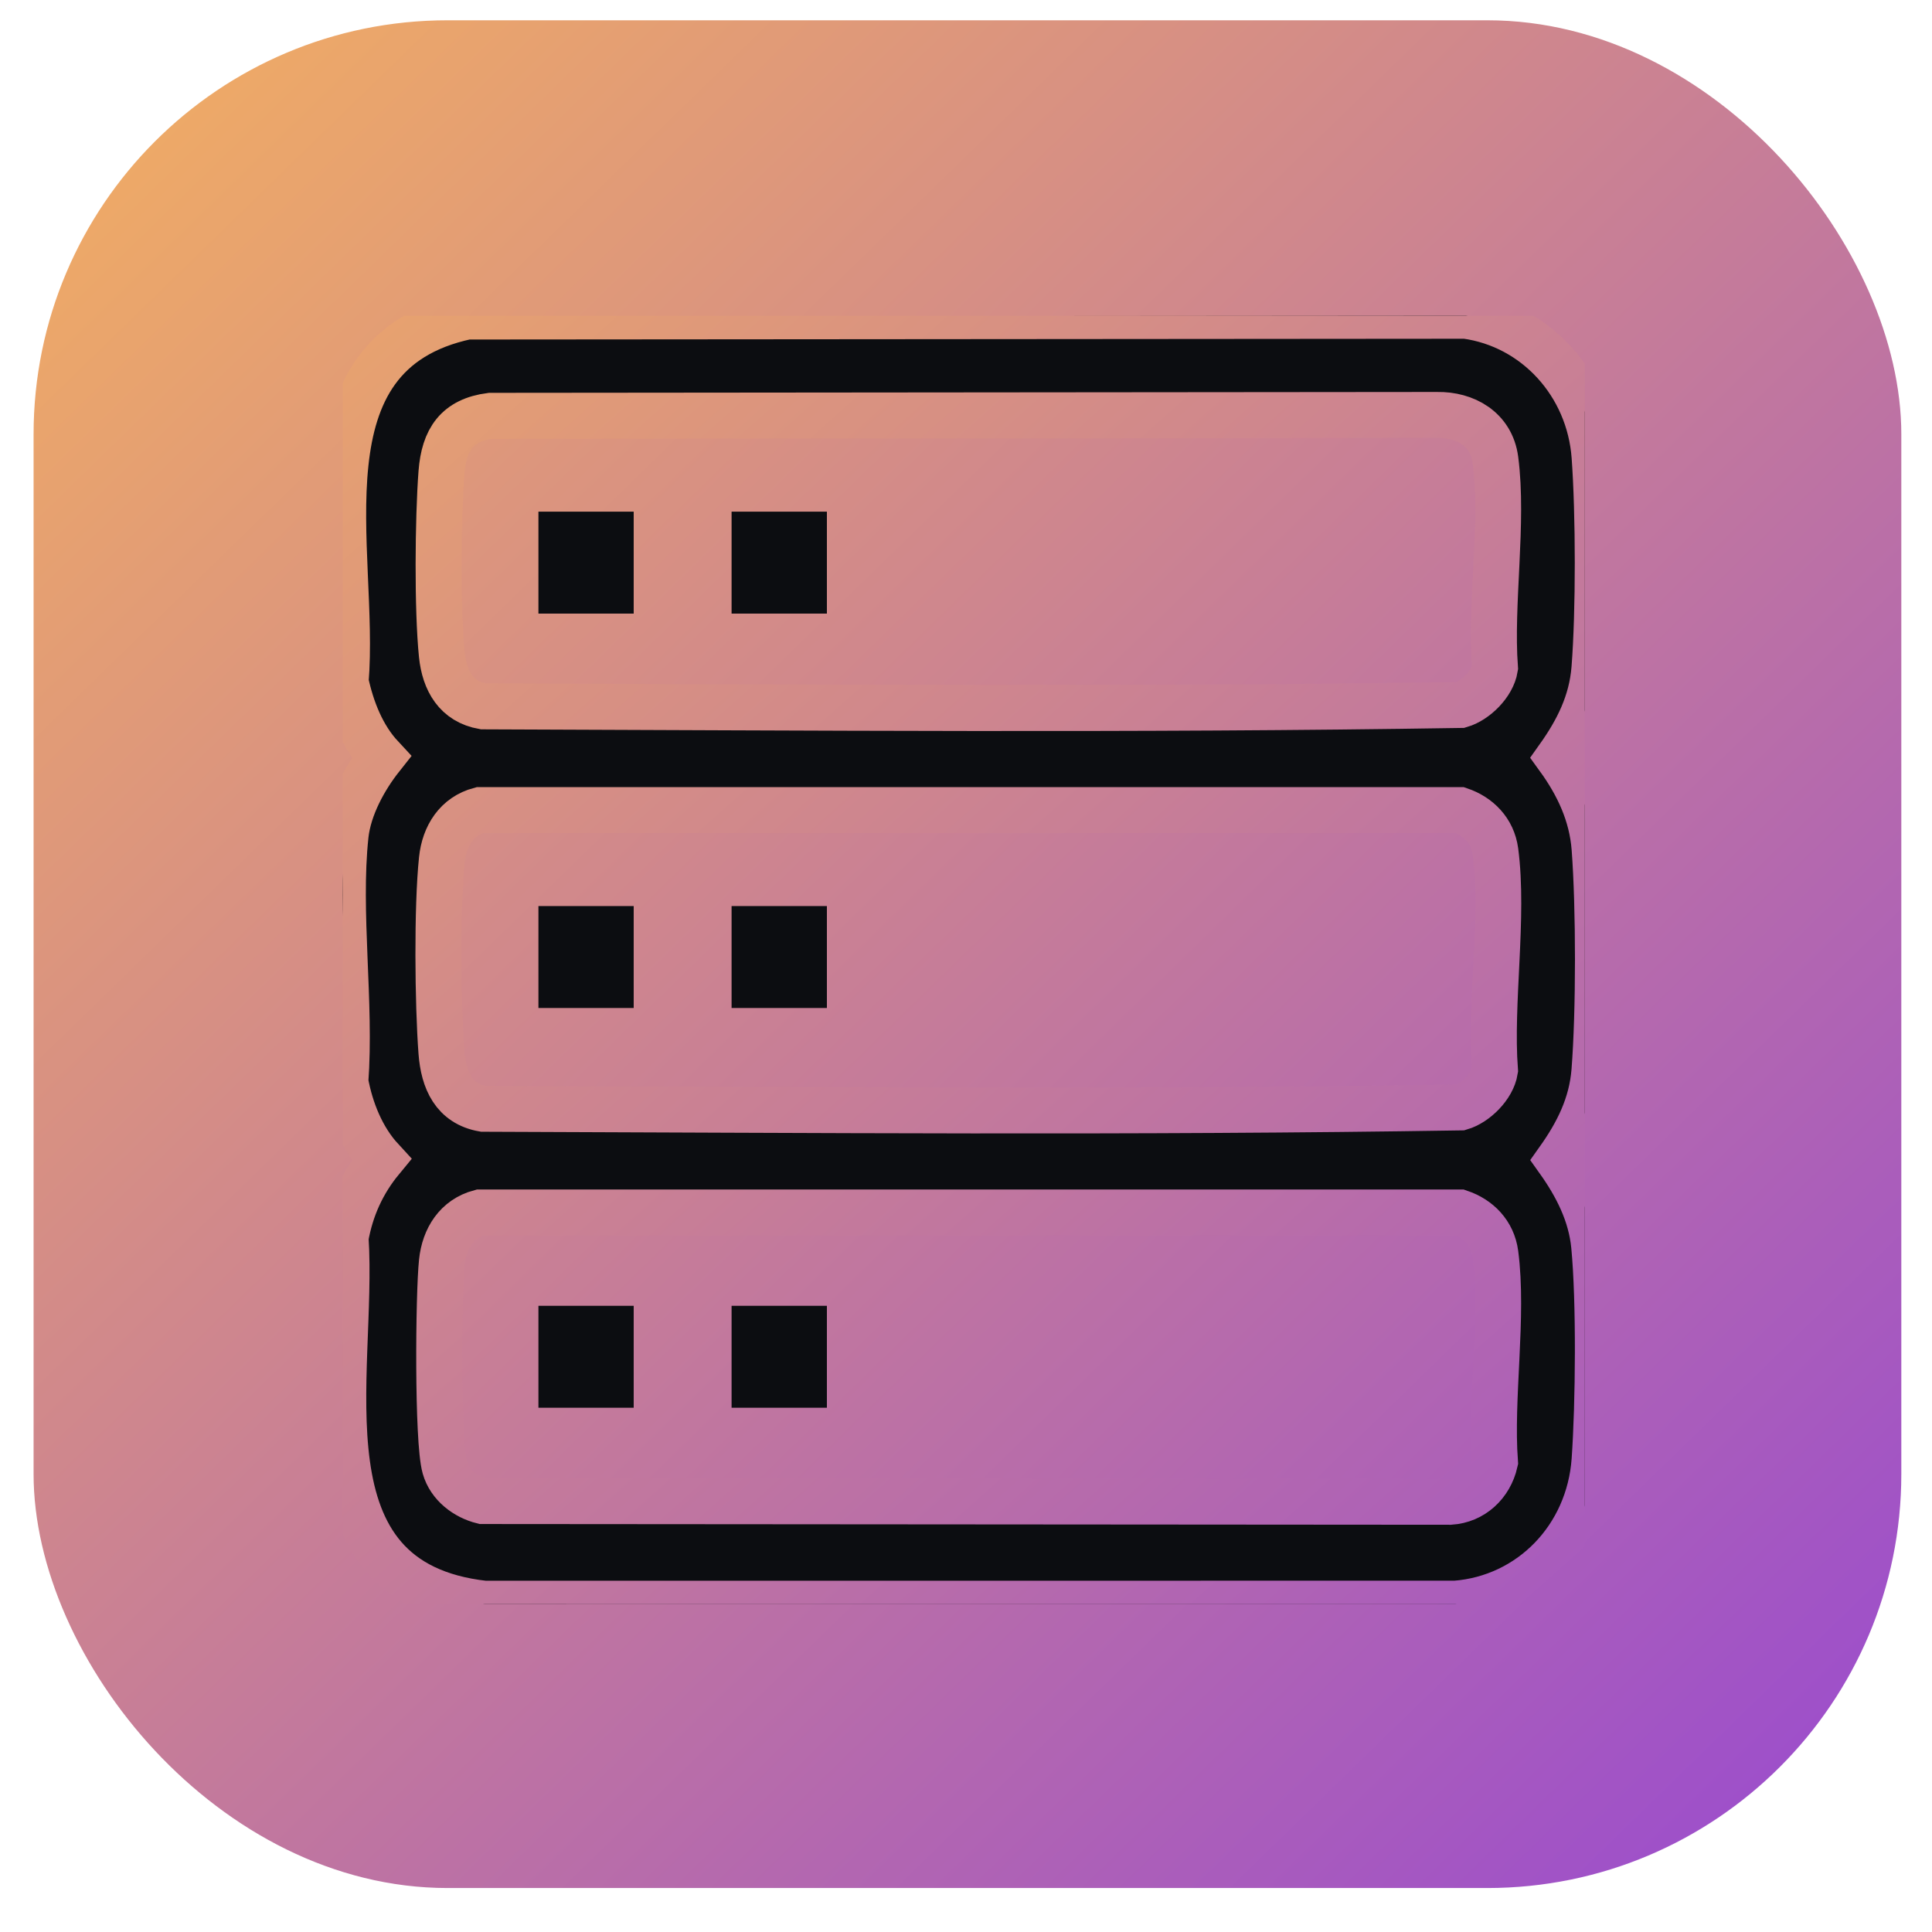 <svg width="42" height="42" viewBox="0 0 42 42" fill="none" xmlns="http://www.w3.org/2000/svg">
<rect x="0.73" y="0.441" width="40.603" height="40.603" rx="9" fill="url(#paint0_linear_1_33056)"/>
<g clip-path="url(#clip0_1_33056)">
<path d="M33.879 25.219C34.295 24.633 34.603 24.024 34.662 23.283C34.764 21.994 34.763 19.731 34.665 18.441C34.608 17.697 34.302 17.054 33.879 16.47C34.295 15.885 34.603 15.275 34.662 14.534C34.76 13.297 34.756 11.167 34.665 9.925C34.55 8.347 33.385 7.072 31.864 6.864L10.152 6.881C6.391 7.684 7.749 11.968 7.513 14.82C7.641 15.417 7.875 16.015 8.289 16.459C7.922 16.922 7.578 17.551 7.512 18.157C7.332 19.831 7.634 21.81 7.507 23.516C7.619 24.131 7.869 24.753 8.289 25.208C7.882 25.701 7.625 26.266 7.512 26.906C7.705 29.886 6.403 34.402 10.53 34.864L31.638 34.863C33.274 34.737 34.544 33.432 34.665 31.743C34.752 30.527 34.772 28.278 34.656 27.082C34.588 26.384 34.272 25.771 33.879 25.219ZM9.597 10.276C9.653 9.549 9.937 9.134 10.662 9.04L31.243 9.021C31.848 9.011 32.42 9.325 32.508 9.991C32.688 11.353 32.395 13.117 32.499 14.521C32.442 14.871 32.077 15.23 31.752 15.325C24.681 15.438 17.582 15.379 10.502 15.355C9.923 15.253 9.665 14.805 9.606 14.237C9.505 13.247 9.521 11.282 9.597 10.276ZM32.499 31.785C32.389 32.266 32.012 32.617 31.525 32.647L10.49 32.631C10.128 32.541 9.779 32.281 9.671 31.9C9.506 31.318 9.532 28.145 9.607 27.432C9.661 26.916 9.932 26.493 10.433 26.359H31.736C32.137 26.495 32.448 26.805 32.508 27.255C32.688 28.616 32.395 30.381 32.499 31.785ZM32.499 23.27C32.442 23.619 32.077 23.979 31.752 24.074C24.681 24.186 17.582 24.127 10.502 24.103C9.867 23.991 9.644 23.486 9.597 22.877C9.517 21.82 9.498 19.721 9.607 18.683C9.661 18.167 9.932 17.744 10.433 17.611H31.736C32.137 17.747 32.448 18.057 32.508 18.506C32.697 19.938 32.388 21.794 32.499 23.27Z" fill="#0C0D11" stroke="url(#paint1_linear_1_33056)"/>
<path d="M13.776 19.697H11.705V21.913H13.776V19.697Z" fill="#0C0D11"/>
<path d="M17.976 19.697H15.904V21.913H17.976V19.697Z" fill="#0C0D11"/>
<path d="M13.776 11.123H11.705V13.339H13.776V11.123Z" fill="#0C0D11"/>
<path d="M17.976 11.123H15.904V13.339H17.976V11.123Z" fill="#0C0D11"/>
<path d="M13.776 28.387H11.705V30.603H13.776V28.387Z" fill="#0C0D11"/>
<path d="M17.976 28.387H15.904V30.603H17.976V28.387Z" fill="#0C0D11"/>
</g>
<defs>
<linearGradient id="paint0_linear_1_33056" x1="-5.415" y1="0.441" x2="41.334" y2="48.438" gradientUnits="userSpaceOnUse">
<stop stop-color="#FAB758"/>
<stop offset="1" stop-color="#9040DB"/>
</linearGradient>
<linearGradient id="paint1_linear_1_33056" x1="-0.355" y1="-0.409" x2="41.642" y2="46.759" gradientUnits="userSpaceOnUse">
<stop stop-color="#FAB758"/>
<stop offset="1" stop-color="#9040DB"/>
</linearGradient>
<clipPath id="clip0_1_33056">
<rect width="27" height="28" fill="white" transform="translate(7.453 6.864)"/>
</clipPath>
</defs>
</svg>
